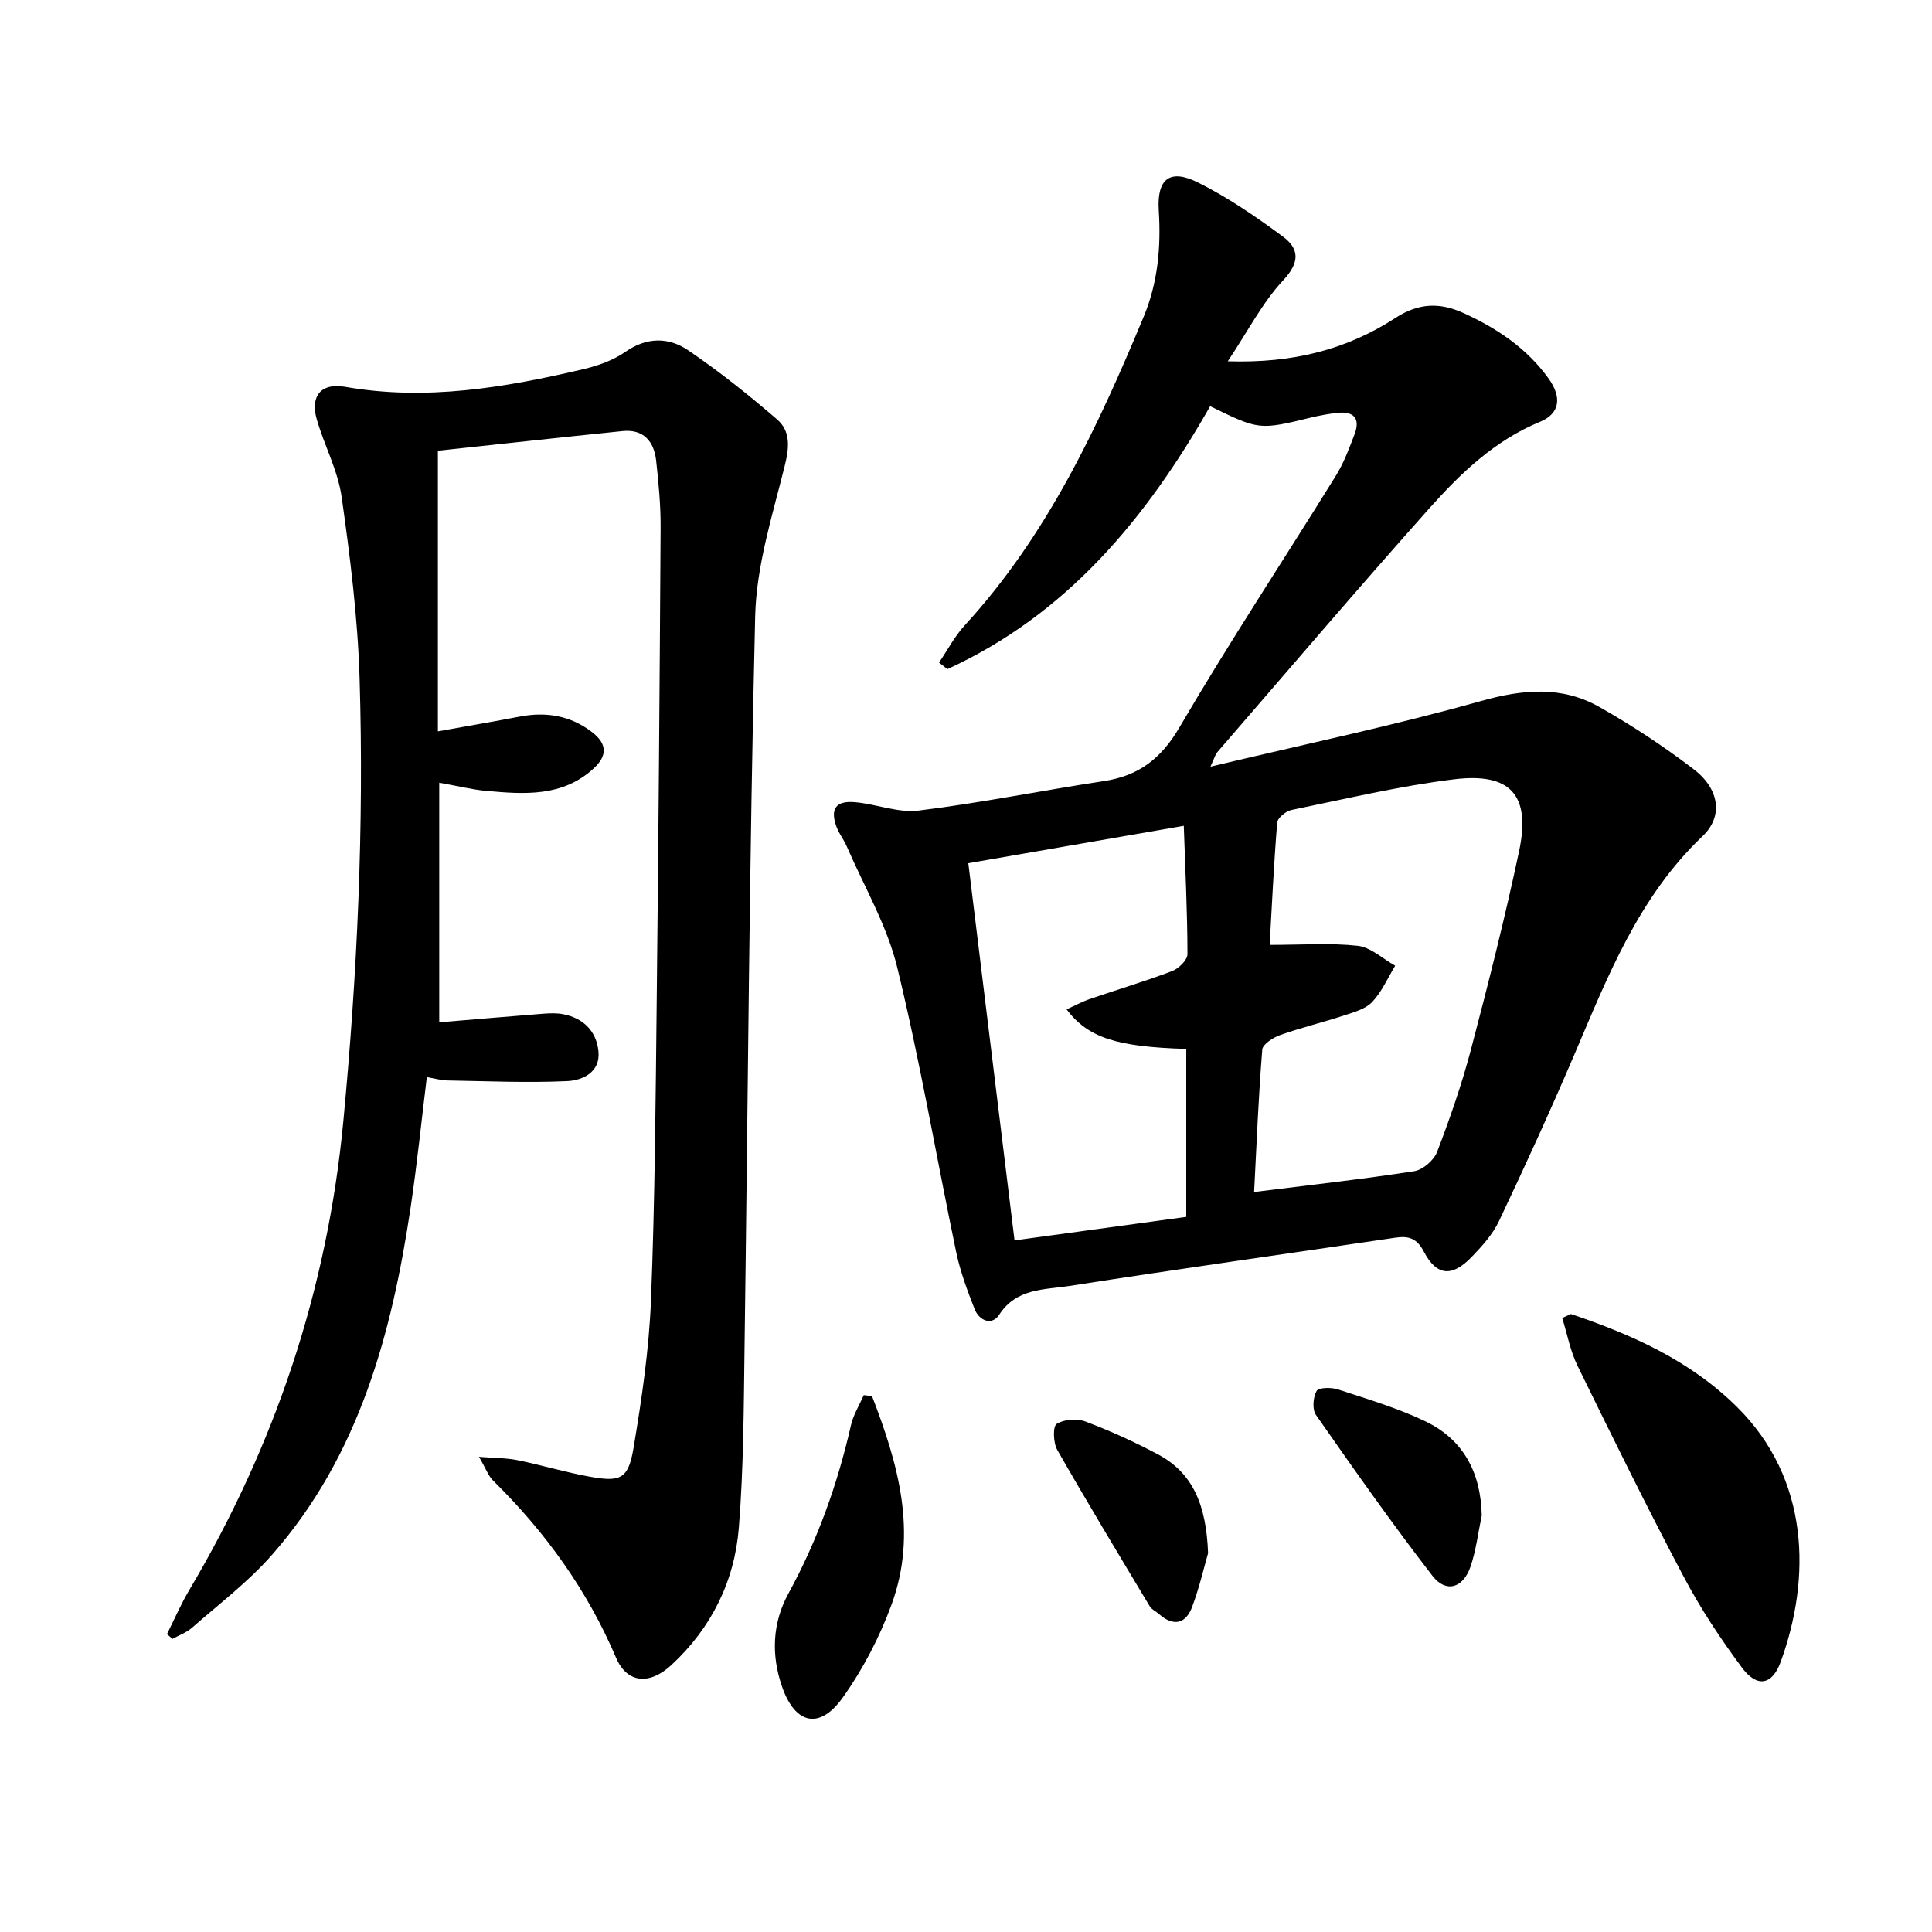 <svg enable-background="new 0 0 400 400" viewBox="0 0 400 400" xmlns="http://www.w3.org/2000/svg"><path d="m250.55 84.1c-13.29 23.36-29.75 43.15-54.41 54.44-.57-.46-1.15-.92-1.72-1.37 1.76-2.58 3.22-5.42 5.31-7.69 17.07-18.61 27.54-41.01 37.08-63.96 2.92-7.03 3.58-14.39 3.1-21.98-.41-6.52 2.3-8.65 8.09-5.77 6.18 3.07 11.98 7.06 17.56 11.17 3.4 2.5 3.66 5.3.13 9.07-4.3 4.6-7.26 10.45-11.49 16.79 13.7.44 24.77-2.52 34.72-8.98 4.76-3.09 9.12-3.25 14.03-1.03 6.94 3.14 13.11 7.28 17.61 13.5 2.88 3.98 2.41 7.34-1.72 9.04-9.41 3.87-16.47 10.69-22.99 18-14.84 16.64-29.29 33.62-43.89 50.48-.29.33-.4.83-1.35 2.92 19.5-4.65 37.93-8.5 56.02-13.59 8.68-2.44 16.72-3.17 24.52 1.24 6.77 3.83 13.33 8.16 19.51 12.88 5.34 4.07 6.16 9.75 1.86 13.84-13.25 12.59-19.64 29.01-26.57 45.24-4.95 11.59-10.19 23.06-15.59 34.45-1.32 2.79-3.54 5.25-5.72 7.5-4.02 4.16-7.21 3.89-9.84-1.14-1.47-2.82-3.17-3.31-5.92-2.9-22.48 3.34-44.99 6.49-67.45 9.99-5.17.81-10.96.42-14.56 5.96-1.49 2.3-4.12 1.29-5.09-1.17-1.51-3.84-2.97-7.76-3.81-11.78-4.1-19.65-7.46-39.48-12.21-58.97-2.12-8.69-6.86-16.74-10.46-25.07-.59-1.37-1.57-2.58-2.09-3.97-1.39-3.72-.21-5.5 3.78-5.16 4.44.38 8.96 2.27 13.22 1.74 12.81-1.58 25.49-4.15 38.27-6.09 7.21-1.09 11.87-4.58 15.69-11.1 10.33-17.64 21.6-34.71 32.38-52.09 1.65-2.65 2.77-5.67 3.89-8.61 1.23-3.23-.08-4.83-3.53-4.45-1.81.2-3.62.52-5.4.95-10.79 2.62-10.81 2.63-20.96-2.33zm9.1 162.69c11.81-1.48 22.52-2.66 33.15-4.31 1.79-.28 4.08-2.27 4.74-4 2.66-6.95 5.12-14.01 7.01-21.21 3.59-13.61 7.04-27.28 9.96-41.04 2.45-11.57-1.71-16.33-13.48-14.88-11.31 1.39-22.47 4.06-33.65 6.35-1.16.24-2.87 1.64-2.95 2.61-.71 8.7-1.11 17.42-1.56 25.32 6.69 0 12.52-.44 18.24.19 2.7.3 5.17 2.68 7.75 4.12-1.55 2.54-2.76 5.38-4.75 7.5-1.36 1.45-3.72 2.1-5.75 2.77-4.4 1.45-8.93 2.53-13.3 4.08-1.47.52-3.63 1.9-3.72 3.02-.78 9.57-1.16 19.17-1.69 29.48zm-59.17-68.07c3.23 26.37 6.34 51.76 9.57 78.09 12.39-1.7 23.97-3.28 35.55-4.87 0-12.07 0-23.43 0-34.77-14.47-.44-20.32-2.32-24.78-8.19 1.71-.77 3.26-1.62 4.92-2.18 5.65-1.94 11.38-3.64 16.96-5.76 1.35-.51 3.15-2.29 3.15-3.49-.01-8.58-.44-17.16-.76-26.57-15.35 2.67-29.77 5.17-44.61 7.74z"/><path d="m34.57 338.33c1.51-3.01 2.84-6.12 4.55-9.01 17.82-30.03 28.64-62.27 31.96-97.14 2.9-30.53 4.3-61.09 3.37-91.71-.38-12.57-1.95-25.14-3.72-37.61-.78-5.48-3.6-10.65-5.15-16.05-1.4-4.89.97-7.59 5.89-6.72 16.75 2.94 33.06.16 49.27-3.65 3.03-.71 6.19-1.82 8.71-3.58 4.47-3.11 9-3.08 13.05-.32 6.41 4.36 12.51 9.23 18.39 14.3 2.84 2.45 2.52 5.84 1.57 9.65-2.55 10.25-5.86 20.66-6.11 31.08-1.22 50.44-1.5 100.89-2.2 151.34-.17 12.47-.19 24.97-1.18 37.38-.89 11.09-5.69 20.79-13.99 28.46-4.43 4.1-9.14 3.85-11.44-1.55-5.98-14.04-14.65-26.02-25.43-36.64-1-.98-1.5-2.47-2.94-4.94 3.33.27 5.7.23 7.96.69 5.03 1.03 9.97 2.52 15.02 3.43 6.37 1.15 7.94.44 9.02-5.98 1.7-10.13 3.21-20.38 3.61-30.62.82-20.79.96-41.61 1.19-62.42.36-32.47.61-64.95.8-97.42.03-4.64-.41-9.3-.92-13.92-.44-3.97-2.59-6.57-6.95-6.13-12.86 1.31-25.71 2.73-38.24 4.07v58.1c6.24-1.12 11.58-2.03 16.9-3.05 5.5-1.06 10.56-.24 15.07 3.25 3.07 2.38 3.14 4.84.3 7.46-6.47 5.96-14.35 5.37-22.19 4.67-2.96-.26-5.87-1-9.8-1.7v49.61c6.81-.57 14.22-1.21 21.62-1.79 1.32-.1 2.7-.14 3.99.1 4.23.8 6.93 3.52 7.35 7.68.44 4.32-3.25 6.03-6.45 6.18-8.24.38-16.51.01-24.76-.13-1.3-.02-2.59-.4-4.32-.69-1.12 9.12-2.02 18-3.33 26.82-3.92 26.28-10.68 51.54-28.74 72.1-4.9 5.58-10.95 10.16-16.56 15.09-1.14 1-2.69 1.55-4.05 2.3-.35-.35-.73-.67-1.12-.99z"/><path d="m325.23 272.05c12.62 4.26 24.6 9.58 34.33 19.18 15.16 14.96 15.41 35.49 9.13 52.8-1.77 4.88-4.9 5.45-8.04 1.23-4.44-5.97-8.6-12.26-12.07-18.84-7.62-14.4-14.82-29.03-21.98-43.67-1.5-3.07-2.13-6.57-3.16-9.87.6-.29 1.19-.56 1.79-.83z"/><path d="m180.54 289.05c5.39 13.96 9.52 28.22 4.04 43.18-2.48 6.76-5.93 13.39-10.11 19.25-4.78 6.7-9.83 5.51-12.53-2.2-2.31-6.6-2.04-13.26 1.28-19.33 6.03-11.03 10.19-22.67 12.97-34.89.49-2.16 1.74-4.15 2.65-6.21.58.06 1.14.13 1.7.2z"/><path d="m306.78 313.77c-.75 3.54-1.17 7.2-2.33 10.59-1.52 4.44-5.07 5.52-7.86 1.92-8.39-10.84-16.27-22.08-24.13-33.32-.81-1.15-.61-3.66.13-4.98.4-.73 3.04-.77 4.41-.32 6.11 2.01 12.35 3.85 18.12 6.62 7.89 3.79 11.48 10.63 11.66 19.49z"/><path d="m250.12 321.56c-.73 2.52-1.73 6.87-3.26 11.03-1.34 3.65-3.89 4.24-6.93 1.56-.62-.55-1.49-.92-1.89-1.59-6.45-10.76-12.94-21.5-19.16-32.4-.82-1.45-.93-4.83-.11-5.35 1.52-.97 4.22-1.16 5.98-.49 5.1 1.92 10.11 4.2 14.93 6.76 7.36 3.88 10.06 10.59 10.44 20.48z"/></svg>
